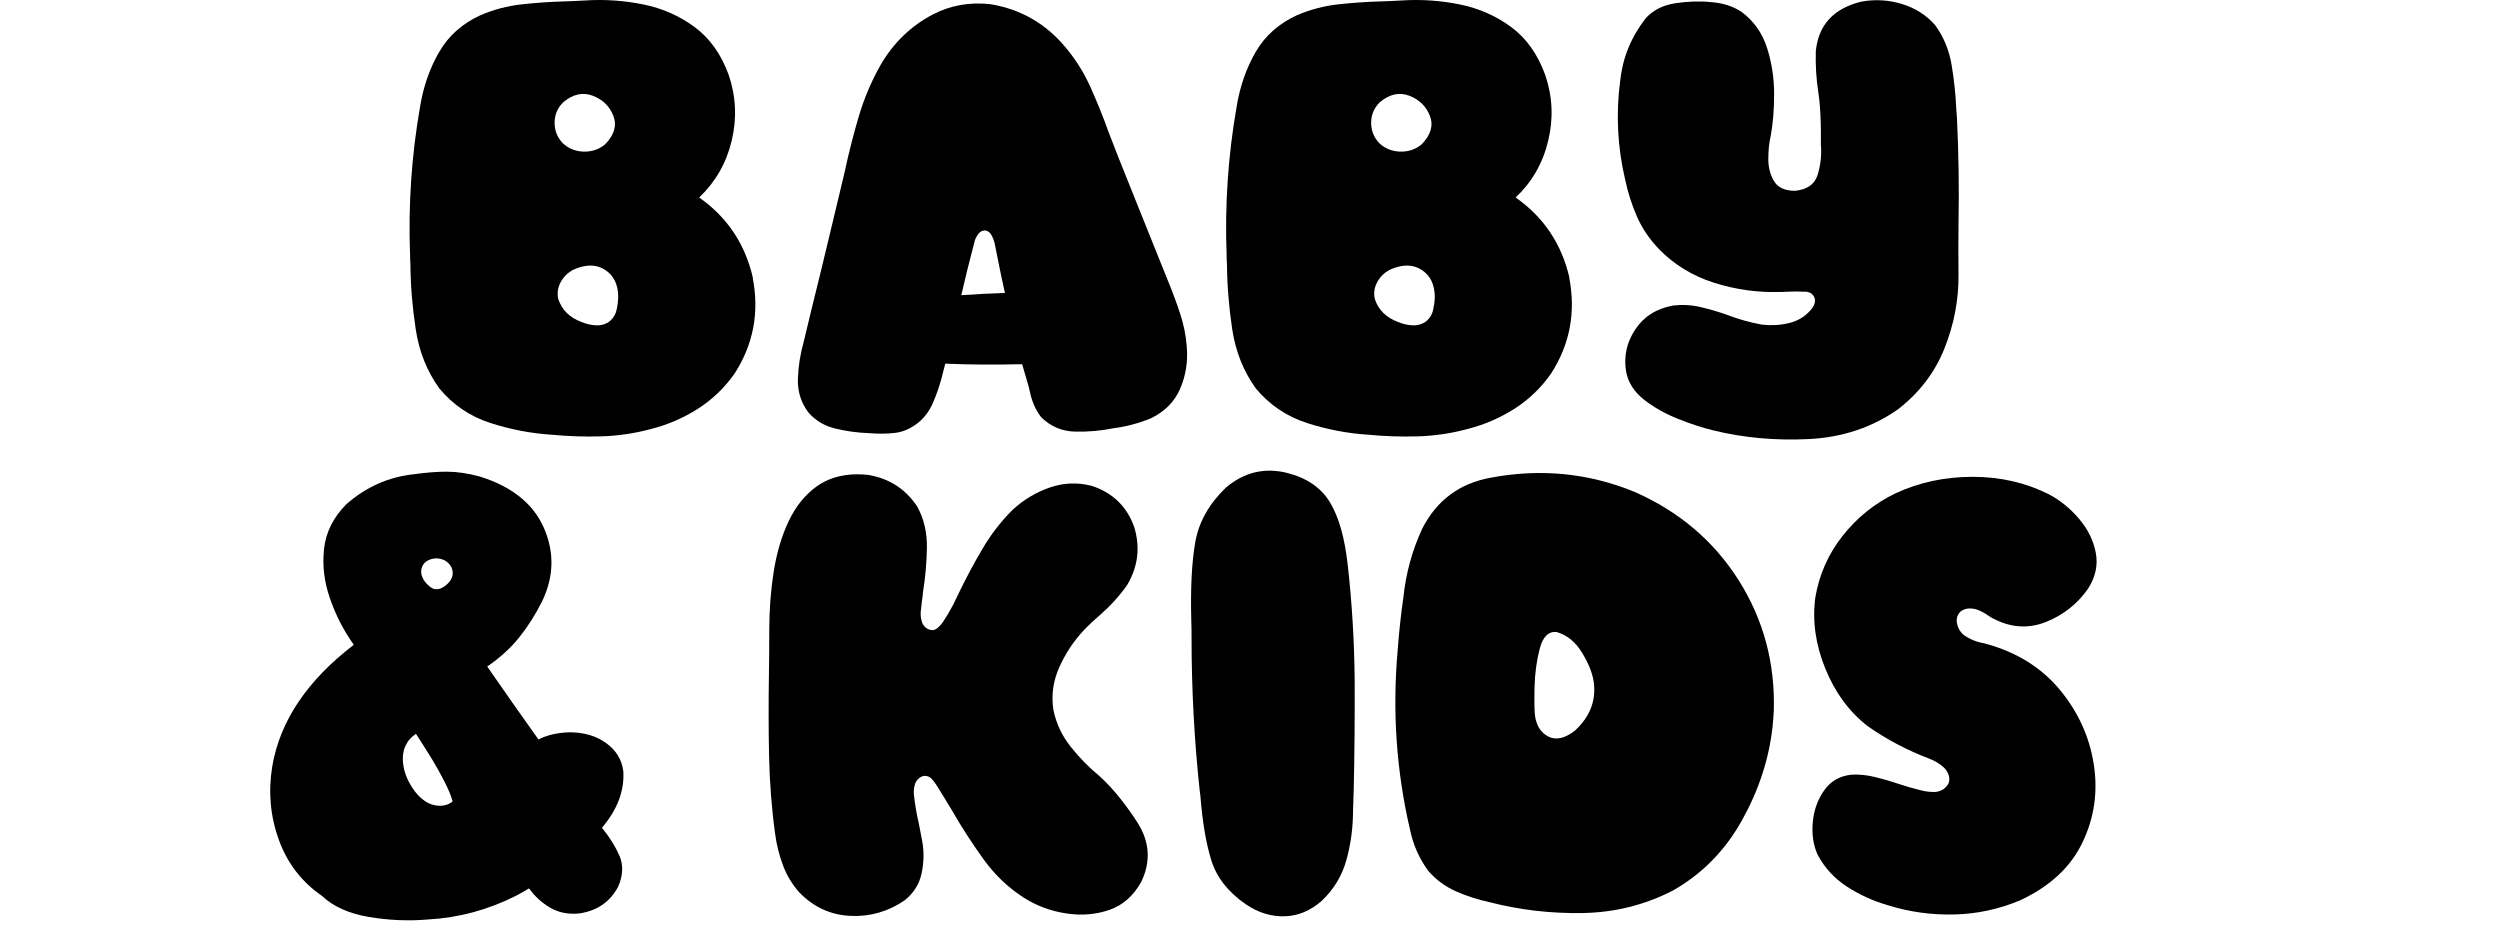 <svg width="37" height="14" viewBox="0 0 37 14" fill="none" xmlns="http://www.w3.org/2000/svg">
<g clip-path="url(#clip0_10820_408)">
<path d="M11.14 4.112C11.24 4.624 11.15 5.097 10.871 5.53C10.722 5.741 10.54 5.915 10.327 6.051C10.113 6.187 9.884 6.286 9.639 6.348C9.397 6.414 9.151 6.45 8.902 6.458C8.653 6.466 8.404 6.457 8.156 6.433C7.855 6.414 7.556 6.356 7.257 6.26C6.958 6.164 6.706 5.993 6.502 5.749C6.319 5.494 6.203 5.203 6.153 4.875C6.103 4.546 6.076 4.222 6.074 3.903C6.07 3.86 6.069 3.818 6.069 3.778C6.041 3.037 6.09 2.302 6.218 1.574C6.267 1.276 6.361 1.008 6.5 0.769C6.638 0.53 6.841 0.349 7.111 0.225C7.306 0.142 7.508 0.088 7.715 0.065C7.923 0.042 8.132 0.027 8.343 0.021C8.449 0.018 8.554 0.013 8.659 0.007C8.948 -0.012 9.234 0.008 9.518 0.065C9.801 0.122 10.055 0.234 10.28 0.4C10.505 0.566 10.673 0.802 10.785 1.109C10.893 1.429 10.908 1.753 10.829 2.083C10.75 2.414 10.589 2.693 10.348 2.923C10.763 3.214 11.028 3.611 11.143 4.113L11.14 4.112ZM8.341 1.509C8.254 1.592 8.21 1.693 8.208 1.811C8.207 1.929 8.246 2.031 8.327 2.118C8.414 2.199 8.518 2.241 8.639 2.244C8.759 2.247 8.865 2.211 8.955 2.137C9.091 1.997 9.133 1.857 9.078 1.716C9.024 1.575 8.924 1.476 8.776 1.418C8.629 1.361 8.484 1.391 8.341 1.509ZM9.029 4.75C9.078 4.706 9.11 4.654 9.124 4.592C9.139 4.53 9.147 4.466 9.15 4.401C9.15 4.212 9.084 4.075 8.952 3.992C8.82 3.908 8.661 3.91 8.476 3.996C8.399 4.04 8.338 4.1 8.297 4.178C8.255 4.255 8.244 4.337 8.262 4.424C8.315 4.586 8.428 4.698 8.602 4.764C8.673 4.794 8.747 4.812 8.825 4.815C8.902 4.818 8.97 4.796 9.03 4.75H9.029Z" fill="black"/>
<path d="M13.99 5.382C13.971 5.456 13.953 5.53 13.934 5.601C13.9 5.725 13.858 5.845 13.808 5.961C13.759 6.077 13.686 6.176 13.59 6.256C13.479 6.343 13.363 6.394 13.244 6.407C13.124 6.421 12.994 6.422 12.851 6.41C12.683 6.404 12.52 6.381 12.361 6.342C12.201 6.304 12.068 6.224 11.963 6.103C11.854 5.957 11.803 5.792 11.809 5.608C11.815 5.424 11.843 5.243 11.893 5.066C11.979 4.703 12.068 4.341 12.158 3.978C12.244 3.618 12.331 3.257 12.418 2.894C12.446 2.779 12.474 2.663 12.501 2.545C12.56 2.269 12.629 1.997 12.708 1.729C12.787 1.461 12.895 1.206 13.031 0.964C13.223 0.633 13.483 0.382 13.812 0.211C14.07 0.078 14.352 0.028 14.659 0.062C15.105 0.136 15.474 0.347 15.765 0.695C15.917 0.874 16.042 1.073 16.139 1.29C16.236 1.507 16.326 1.728 16.407 1.954C16.453 2.075 16.499 2.195 16.546 2.313C16.627 2.518 16.709 2.722 16.792 2.927L17.285 4.154C17.351 4.313 17.41 4.473 17.464 4.636C17.518 4.798 17.552 4.963 17.564 5.131C17.583 5.351 17.55 5.558 17.467 5.751C17.384 5.945 17.239 6.091 17.035 6.19C16.855 6.265 16.668 6.314 16.472 6.339C16.293 6.376 16.105 6.392 15.91 6.388C15.714 6.383 15.547 6.311 15.407 6.172C15.326 6.063 15.272 5.941 15.244 5.805C15.235 5.761 15.224 5.719 15.212 5.679C15.184 5.586 15.156 5.49 15.128 5.391H15.058C14.702 5.4 14.345 5.397 13.989 5.382L13.99 5.382ZM14.873 4.336C14.839 4.187 14.807 4.034 14.776 3.876L14.72 3.597C14.71 3.557 14.695 3.517 14.673 3.478C14.651 3.439 14.62 3.416 14.58 3.41C14.537 3.41 14.502 3.43 14.474 3.469C14.446 3.507 14.427 3.55 14.418 3.597C14.35 3.854 14.286 4.111 14.227 4.369C14.441 4.353 14.656 4.343 14.873 4.336Z" fill="black"/>
<path d="M23.225 4.112C23.324 4.624 23.234 5.097 22.955 5.53C22.807 5.741 22.625 5.915 22.412 6.051C22.197 6.187 21.968 6.286 21.724 6.348C21.482 6.414 21.236 6.45 20.987 6.458C20.738 6.466 20.489 6.457 20.241 6.433C19.94 6.414 19.64 6.356 19.342 6.26C19.043 6.164 18.79 5.993 18.586 5.749C18.403 5.494 18.287 5.203 18.237 4.875C18.188 4.546 18.161 4.222 18.159 3.903C18.155 3.86 18.154 3.818 18.154 3.778C18.126 3.037 18.175 2.302 18.303 1.574C18.352 1.276 18.446 1.008 18.584 0.769C18.722 0.53 18.926 0.349 19.195 0.225C19.391 0.142 19.592 0.088 19.8 0.065C20.008 0.042 20.217 0.027 20.428 0.021C20.533 0.018 20.639 0.013 20.744 0.007C21.032 -0.012 21.319 0.008 21.602 0.065C21.886 0.122 22.14 0.234 22.365 0.4C22.59 0.566 22.758 0.802 22.869 1.109C22.978 1.429 22.993 1.753 22.913 2.083C22.835 2.414 22.674 2.693 22.432 2.923C22.847 3.214 23.113 3.611 23.228 4.113L23.225 4.112ZM20.426 1.509C20.339 1.592 20.295 1.693 20.293 1.811C20.292 1.929 20.331 2.031 20.412 2.118C20.499 2.199 20.603 2.241 20.723 2.244C20.844 2.247 20.95 2.211 21.04 2.137C21.176 1.997 21.217 1.857 21.163 1.716C21.109 1.575 21.008 1.476 20.861 1.418C20.713 1.361 20.569 1.391 20.426 1.509ZM21.114 4.75C21.163 4.706 21.195 4.654 21.209 4.592C21.223 4.53 21.232 4.466 21.235 4.401C21.235 4.212 21.169 4.075 21.037 3.992C20.905 3.908 20.746 3.91 20.561 3.996C20.483 4.04 20.423 4.1 20.382 4.178C20.34 4.255 20.328 4.337 20.347 4.424C20.4 4.586 20.513 4.698 20.687 4.764C20.758 4.794 20.832 4.812 20.91 4.815C20.987 4.818 21.055 4.796 21.114 4.75H21.114Z" fill="black"/>
<path d="M28.642 0.375C28.766 0.545 28.847 0.741 28.884 0.962C28.921 1.184 28.944 1.401 28.953 1.616C28.957 1.659 28.959 1.702 28.963 1.746C28.988 2.27 28.996 2.793 28.986 3.317C28.983 3.568 28.983 3.818 28.986 4.066C28.989 4.437 28.92 4.8 28.779 5.154C28.639 5.508 28.411 5.807 28.098 6.052C27.714 6.324 27.272 6.473 26.773 6.498C26.274 6.523 25.799 6.479 25.35 6.368C25.195 6.33 25.024 6.275 24.837 6.2C24.649 6.126 24.482 6.032 24.334 5.917C24.187 5.802 24.098 5.664 24.067 5.503C24.029 5.28 24.073 5.072 24.199 4.88C24.325 4.688 24.512 4.568 24.76 4.522C24.899 4.506 25.035 4.513 25.169 4.545C25.302 4.576 25.434 4.614 25.564 4.661C25.734 4.726 25.906 4.774 26.08 4.805C26.213 4.82 26.345 4.813 26.475 4.782C26.605 4.751 26.71 4.689 26.791 4.596C26.828 4.558 26.852 4.517 26.861 4.47C26.867 4.421 26.85 4.379 26.81 4.345C26.776 4.323 26.737 4.314 26.694 4.317C26.613 4.313 26.535 4.313 26.461 4.317C26.421 4.32 26.379 4.321 26.336 4.321C26.008 4.331 25.684 4.285 25.366 4.184C25.049 4.083 24.779 3.918 24.555 3.689C24.412 3.54 24.303 3.379 24.227 3.205C24.151 3.032 24.093 2.85 24.053 2.661C23.938 2.175 23.914 1.685 23.979 1.192C24.016 0.851 24.143 0.543 24.36 0.266C24.468 0.149 24.613 0.076 24.794 0.048C24.976 0.021 25.147 0.014 25.308 0.03C25.494 0.042 25.651 0.092 25.778 0.178C25.957 0.312 26.082 0.489 26.152 0.708C26.222 0.928 26.257 1.155 26.257 1.389C26.257 1.624 26.24 1.832 26.206 2.015C26.184 2.107 26.172 2.217 26.171 2.345C26.17 2.472 26.197 2.584 26.255 2.68C26.312 2.776 26.417 2.824 26.568 2.824C26.751 2.805 26.863 2.723 26.905 2.575C26.947 2.428 26.962 2.283 26.949 2.14V1.954C26.949 1.796 26.941 1.638 26.926 1.479C26.922 1.445 26.918 1.409 26.912 1.373C26.88 1.168 26.868 0.962 26.874 0.754C26.914 0.367 27.139 0.124 27.548 0.024C27.753 -0.013 27.953 -0.001 28.15 0.059C28.347 0.12 28.511 0.224 28.641 0.373L28.642 0.375Z" fill="black"/>
<path d="M8.909 12.25C8.912 12.256 8.917 12.263 8.923 12.269C9.028 12.399 9.11 12.532 9.169 12.668C9.227 12.805 9.221 12.955 9.15 13.12C9.032 13.346 8.84 13.479 8.574 13.519C8.412 13.535 8.27 13.507 8.146 13.436C8.022 13.364 7.916 13.268 7.83 13.148C7.764 13.188 7.699 13.225 7.634 13.259C7.222 13.466 6.789 13.583 6.337 13.608C6.049 13.633 5.756 13.621 5.46 13.571C5.164 13.521 4.932 13.417 4.765 13.259C4.464 13.052 4.251 12.774 4.126 12.427C4 12.08 3.968 11.717 4.03 11.339C4.145 10.669 4.547 10.071 5.235 9.544L5.23 9.534C5.085 9.33 4.969 9.104 4.884 8.858C4.798 8.612 4.769 8.367 4.796 8.123C4.822 7.88 4.931 7.661 5.123 7.465C5.415 7.208 5.748 7.059 6.123 7.019C6.3 6.994 6.463 6.981 6.613 6.981C6.763 6.981 6.925 7.005 7.099 7.052C7.576 7.2 7.893 7.455 8.05 7.814C8.207 8.174 8.198 8.535 8.024 8.898C7.925 9.096 7.813 9.273 7.687 9.43C7.562 9.587 7.403 9.732 7.211 9.865C7.462 10.228 7.715 10.587 7.969 10.944C8.096 10.879 8.248 10.844 8.425 10.838C8.642 10.838 8.824 10.891 8.971 10.998C9.119 11.104 9.203 11.243 9.225 11.414C9.243 11.702 9.138 11.981 8.909 12.251V12.25ZM6.695 11.846C6.673 11.771 6.635 11.679 6.579 11.569C6.523 11.459 6.463 11.351 6.398 11.243C6.332 11.136 6.252 11.008 6.156 10.86C6.122 10.884 6.093 10.91 6.068 10.936C6.043 10.963 6.021 10.997 6.001 11.038C5.981 11.08 5.968 11.131 5.963 11.192C5.959 11.252 5.965 11.321 5.984 11.399C6.005 11.482 6.043 11.567 6.098 11.652C6.152 11.738 6.215 11.805 6.286 11.854C6.348 11.898 6.418 11.921 6.496 11.925C6.573 11.928 6.64 11.908 6.696 11.864V11.845L6.695 11.846ZM6.421 8.716C6.464 8.726 6.506 8.72 6.546 8.698C6.59 8.673 6.627 8.642 6.656 8.605C6.685 8.568 6.7 8.527 6.7 8.484C6.7 8.419 6.673 8.365 6.621 8.321C6.596 8.3 6.567 8.284 6.533 8.275C6.48 8.259 6.428 8.26 6.375 8.277C6.322 8.294 6.284 8.323 6.259 8.363C6.228 8.421 6.225 8.481 6.25 8.539C6.268 8.586 6.299 8.628 6.342 8.665C6.364 8.687 6.39 8.704 6.421 8.716Z" fill="black"/>
<path d="M12.697 7.02C12.747 7.02 12.798 7.023 12.851 7.029C13.164 7.082 13.405 7.239 13.576 7.499C13.676 7.682 13.723 7.887 13.718 8.115C13.714 8.342 13.694 8.558 13.66 8.763C13.657 8.782 13.656 8.799 13.656 8.815C13.646 8.88 13.638 8.945 13.632 9.01C13.62 9.078 13.624 9.145 13.646 9.21C13.659 9.244 13.679 9.272 13.707 9.294C13.738 9.316 13.772 9.326 13.809 9.326C13.852 9.32 13.9 9.282 13.953 9.21C14.003 9.136 14.054 9.049 14.107 8.95C14.135 8.894 14.163 8.837 14.19 8.778C14.296 8.558 14.412 8.34 14.539 8.125C14.666 7.909 14.815 7.716 14.986 7.546C15.147 7.397 15.33 7.287 15.537 7.215C15.743 7.144 15.951 7.136 16.162 7.192C16.469 7.294 16.676 7.495 16.785 7.796C16.878 8.097 16.844 8.384 16.683 8.656C16.568 8.821 16.433 8.969 16.279 9.103C16.195 9.174 16.116 9.248 16.042 9.326C15.893 9.484 15.772 9.666 15.679 9.872C15.586 10.078 15.556 10.291 15.591 10.511C15.634 10.713 15.72 10.895 15.849 11.055C15.978 11.217 16.121 11.362 16.279 11.492C16.381 11.585 16.483 11.695 16.584 11.823C16.684 11.95 16.77 12.071 16.842 12.186C17.015 12.464 17.033 12.751 16.893 13.046C16.778 13.257 16.62 13.397 16.417 13.467C16.214 13.537 16 13.553 15.775 13.518C15.55 13.483 15.346 13.407 15.164 13.293C14.928 13.144 14.726 12.952 14.557 12.718C14.388 12.484 14.232 12.243 14.09 11.995C14.009 11.861 13.931 11.733 13.853 11.609C13.834 11.581 13.814 11.555 13.792 11.53C13.77 11.506 13.743 11.49 13.709 11.484C13.675 11.48 13.644 11.488 13.616 11.507C13.588 11.526 13.567 11.55 13.551 11.581C13.526 11.643 13.518 11.707 13.527 11.772C13.543 11.911 13.566 12.05 13.598 12.186C13.616 12.272 13.633 12.36 13.649 12.45C13.677 12.605 13.674 12.763 13.64 12.925C13.606 13.086 13.521 13.219 13.389 13.325C13.144 13.492 12.876 13.569 12.584 13.555C12.292 13.541 12.041 13.425 11.831 13.209C11.725 13.09 11.645 12.958 11.589 12.809C11.533 12.66 11.494 12.507 11.473 12.348C11.42 11.964 11.39 11.574 11.382 11.177C11.374 10.78 11.374 10.385 11.38 9.991C11.384 9.768 11.385 9.548 11.385 9.33C11.385 9.023 11.408 8.731 11.452 8.452C11.497 8.173 11.571 7.927 11.673 7.712C11.775 7.498 11.91 7.329 12.078 7.205C12.245 7.081 12.453 7.019 12.701 7.019L12.697 7.02Z" fill="black"/>
<path d="M20.049 10.055C20.052 10.604 20.047 11.148 20.035 11.687C20.031 11.789 20.029 11.892 20.025 11.994C20.025 12.245 19.993 12.489 19.928 12.724C19.863 12.96 19.742 13.161 19.565 13.329C19.398 13.478 19.214 13.555 19.014 13.561C18.814 13.567 18.622 13.508 18.439 13.384C18.179 13.205 18.009 12.99 17.93 12.74C17.851 12.491 17.796 12.168 17.765 11.771C17.762 11.749 17.759 11.727 17.756 11.705C17.675 10.952 17.635 10.196 17.635 9.436C17.635 9.346 17.634 9.261 17.631 9.18C17.618 8.7 17.639 8.312 17.691 8.018C17.744 7.724 17.894 7.457 18.142 7.218C18.412 6.989 18.714 6.916 19.049 6.999C19.343 7.074 19.556 7.22 19.686 7.439C19.817 7.657 19.903 7.967 19.947 8.366C20.009 8.918 20.043 9.481 20.049 10.055V10.055Z" fill="black"/>
<path d="M24.192 7.28C24.852 7.571 25.366 8.008 25.733 8.589C26.1 9.17 26.273 9.814 26.252 10.521C26.248 10.601 26.242 10.682 26.233 10.762C26.18 11.237 26.029 11.697 25.78 12.143C25.53 12.59 25.19 12.935 24.759 13.18C24.341 13.395 23.895 13.505 23.423 13.513C22.95 13.521 22.49 13.467 22.044 13.352C21.871 13.315 21.704 13.261 21.544 13.19C21.385 13.118 21.249 13.018 21.137 12.887C21.004 12.705 20.914 12.502 20.868 12.278C20.666 11.41 20.605 10.524 20.686 9.619C20.705 9.358 20.733 9.099 20.77 8.842C20.807 8.486 20.9 8.146 21.049 7.824C21.263 7.405 21.6 7.154 22.062 7.07C22.8 6.931 23.509 7 24.192 7.28ZM23.308 10.814C23.531 10.609 23.625 10.368 23.587 10.093C23.569 9.963 23.511 9.819 23.415 9.661C23.319 9.502 23.194 9.4 23.039 9.354C22.918 9.341 22.834 9.424 22.788 9.6C22.742 9.776 22.716 9.968 22.711 10.174C22.707 10.38 22.709 10.519 22.718 10.591C22.739 10.743 22.806 10.846 22.918 10.902C23.03 10.958 23.16 10.929 23.308 10.814V10.814Z" fill="black"/>
<path d="M29.418 9.535C29.865 9.663 30.222 9.889 30.49 10.214C30.758 10.54 30.924 10.905 30.988 11.312C31.051 11.718 30.996 12.104 30.82 12.469C30.645 12.835 30.337 13.12 29.898 13.325C29.587 13.455 29.265 13.525 28.931 13.534C28.596 13.543 28.267 13.499 27.945 13.399C27.728 13.337 27.525 13.245 27.336 13.123C27.147 13 27.001 12.841 26.899 12.646C26.837 12.507 26.813 12.348 26.829 12.172C26.844 11.995 26.9 11.837 26.996 11.7C27.092 11.562 27.227 11.484 27.401 11.465C27.512 11.459 27.628 11.47 27.75 11.5C27.87 11.529 27.99 11.564 28.108 11.604C28.213 11.639 28.315 11.668 28.415 11.693C28.492 11.715 28.57 11.723 28.647 11.721C28.734 11.711 28.797 11.669 28.838 11.595C28.853 11.555 28.854 11.514 28.841 11.472C28.826 11.43 28.804 11.394 28.773 11.362C28.708 11.303 28.634 11.258 28.55 11.227C28.225 11.103 27.922 10.944 27.643 10.748C27.367 10.534 27.158 10.249 27.014 9.893C26.869 9.537 26.821 9.186 26.867 8.842C26.924 8.504 27.058 8.199 27.272 7.929C27.486 7.658 27.748 7.447 28.058 7.299C28.408 7.137 28.788 7.057 29.197 7.057C29.606 7.057 29.983 7.144 30.326 7.317C30.491 7.404 30.638 7.524 30.768 7.676C30.898 7.828 30.981 7.995 31.017 8.178C31.052 8.361 31.015 8.539 30.903 8.713C30.745 8.939 30.537 9.103 30.278 9.206C30.019 9.308 29.759 9.291 29.499 9.154C29.474 9.142 29.451 9.128 29.429 9.112C29.376 9.075 29.322 9.046 29.266 9.024C29.223 9.009 29.179 9.003 29.134 9.006C29.089 9.009 29.049 9.024 29.015 9.052C28.968 9.099 28.951 9.156 28.963 9.224C28.976 9.292 29.007 9.348 29.056 9.392C29.149 9.46 29.254 9.503 29.372 9.522C29.388 9.528 29.403 9.533 29.419 9.536L29.418 9.535Z" fill="black"/>
</g>
<defs>
<clipPath id="clip0_10820_408">
<rect width="27.029" height="13.62" fill="white" transform="translate(4)"/>
</clipPath>
</defs>
</svg>
